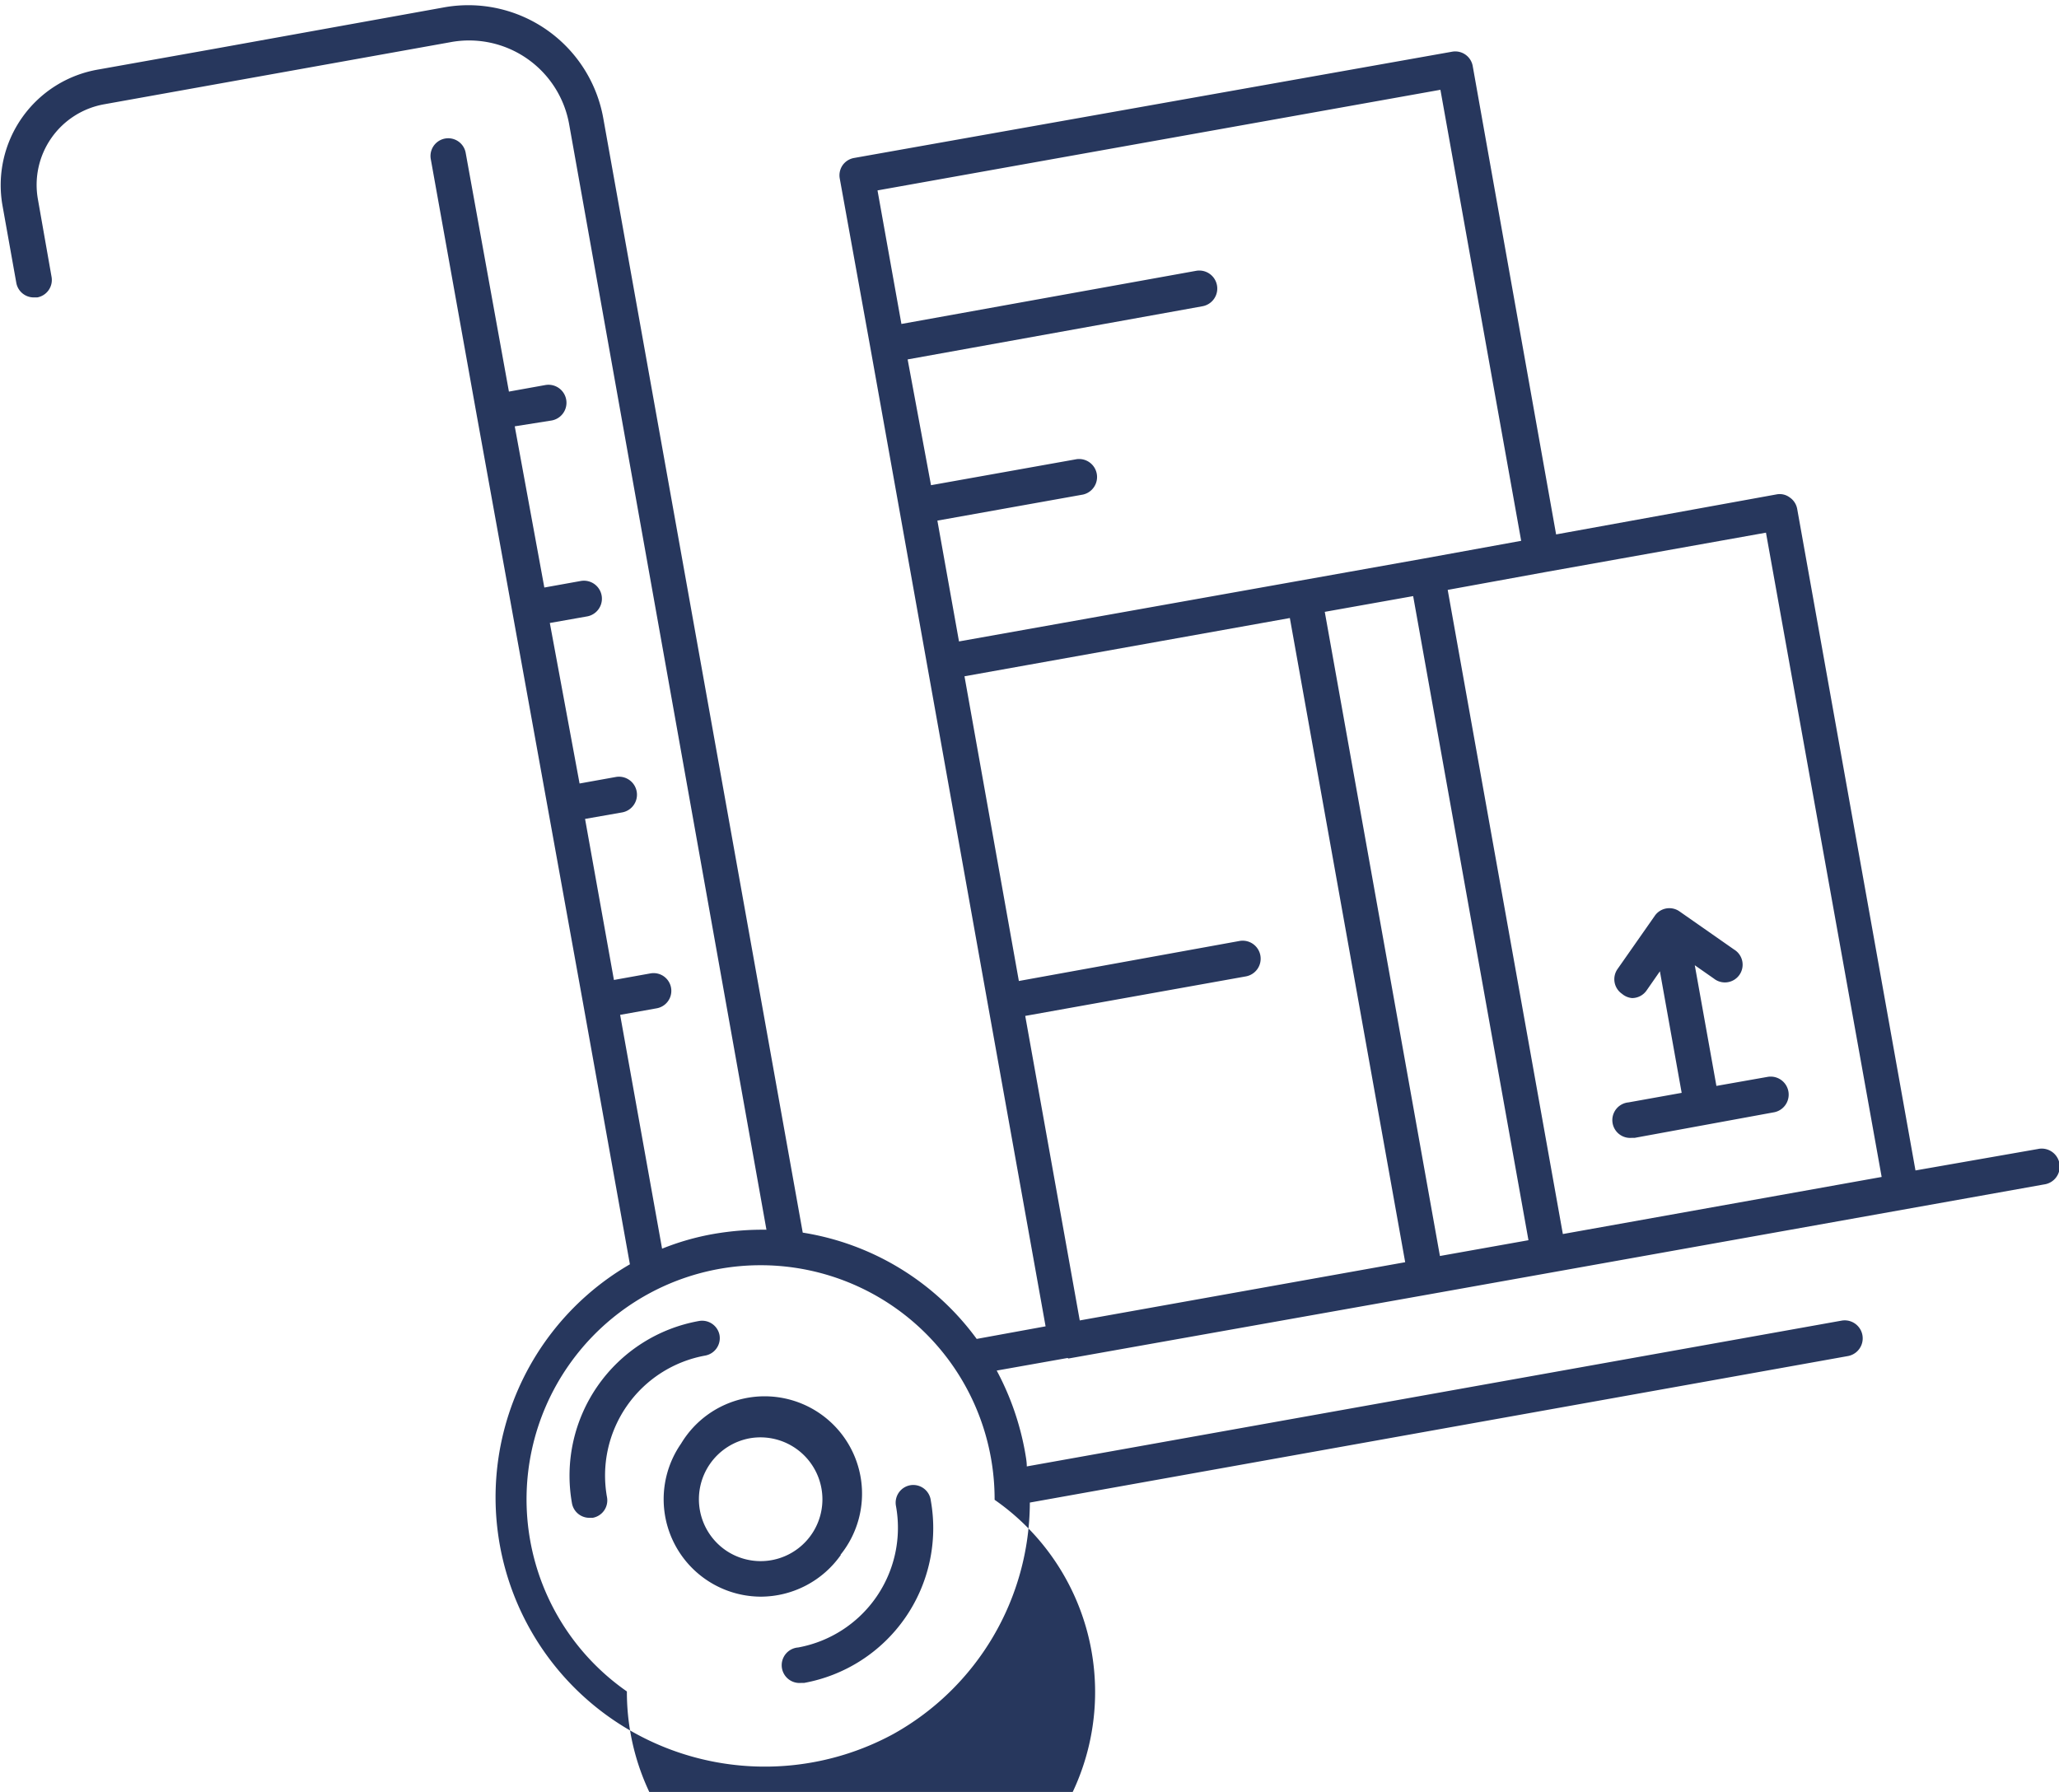 <svg xmlns="http://www.w3.org/2000/svg" width="54" height="47" viewBox="0 0 54 47"><g><g><path fill="#27375d" d="M21.086 44.141h-.084a.466.466 0 1 1-.069-.93 3.192 3.192 0 0 0 2.564-3.716.465.465 0 0 1 .4-.543.464.464 0 0 1 .515.408 4.126 4.126 0 0 1-3.326 4.781zm-2.588-8.587l-.004.001a3.197 3.197 0 0 0-2.574 3.717.464.464 0 0 1-.376.538h-.079a.464.464 0 0 1-.465-.385 4.121 4.121 0 0 1 3.331-4.777.465.465 0 0 1 .54.372.465.465 0 0 1-.373.534zm3.545 5.228h.01a2.573 2.573 0 0 1-2.1 1.096 2.556 2.556 0 0 1-2.091-4.014 2.555 2.555 0 1 1 4.18 2.918zm-.474-1.446a1.626 1.626 0 0 0-1.905-1.612 1.626 1.626 0 0 0-.64 2.932 1.62 1.62 0 0 0 2.545-1.32zm32.04-8.27L37.475 33.95l-9.454 1.682-.023-.014-1.858.33c.355.662.604 1.376.739 2.114.023.135.05.27.05.4l21.37-3.824a.472.472 0 1 1 .162.93l-3.442.617-18.01 3.225a6.97 6.97 0 0 1-3.579 6.07 7.063 7.063 0 0 1-6.91-12.319l-1.227-6.84-1.858-10.279-.93-5.139-1.207-6.728a.465.465 0 0 1 .915-.167l1.134 6.263.956-.172a.472.472 0 0 1 .163.93l-.966.153.776 4.228.957-.172a.472.472 0 1 1 .162.93l-.975.172.78 4.21.957-.172a.472.472 0 0 1 .167.929l-.98.172.757 4.224.957-.172a.465.465 0 0 1 .167.915l-.961.172 1.1 6.133a6.747 6.747 0 0 1 1.343-.385c.46-.08.927-.118 1.394-.112l-5.17-28.971A2.666 2.666 0 0 0 11.8 1.109L5.76 2.192l-3.033.544a2.147 2.147 0 0 0-1.733 2.49l.358 2.035a.465.465 0 0 1-.376.54H.892a.465.465 0 0 1-.465-.386L.065 5.389A3.076 3.076 0 0 1 2.597 1.82l3.043-.543L11.642.194l.01-.002a3.596 3.596 0 0 1 4.17 2.91l5.231 29.228a7.009 7.009 0 0 1 4.562 2.788l1.807-.33-1.514-8.443-1.593-8.903-.73-4.084-.757-4.229-.804-4.446a.465.465 0 0 1 .075-.35.466.466 0 0 1 .302-.19l15.683-2.787a.465.465 0 0 1 .539.371l2.188 12.29 5.783-1.05a.436.436 0 0 1 .344.08c.102.069.172.176.195.297l3.103 17.355 3.21-.562a.472.472 0 1 1 .163.929zm-27.524 8.27a6.137 6.137 0 0 0-11.176-3.517 6.14 6.14 0 0 0 1.532 8.545 6.14 6.14 0 1 0 9.643-5.027zm-.934-22.512l12.194-2.175 2.55-.464-2.118-11.83-14.763 2.639.627 3.503 7.73-1.394a.472.472 0 0 1 .163.93l-7.73 1.394.613 3.299 3.823-.683a.472.472 0 0 1 .162.929l-3.818.683zm11.702 16.282L33.828 16.21l-8.533 1.528 1.426 7.992 5.788-1.05a.472.472 0 0 1 .163.93l-5.784 1.036 1.43 7.987zm3.233-.577l-3.024-16.894-2.318.413 3.02 16.895zm9.263-1.659l-3.034-16.899-5.797 1.036-2.55.465 3.02 16.895zm-2.83-1.695l-3.646.669h-.079a.466.466 0 1 1-.083-.93l1.393-.25-.571-3.188-.349.502a.464.464 0 0 1-.38.2.465.465 0 0 1-.265-.112l-.005-.003a.465.465 0 0 1-.111-.648l.975-1.393.003-.005a.465.465 0 0 1 .647-.112l1.431 1a.465.465 0 1 1-.53.762l-.501-.35.567 3.165 1.342-.237a.472.472 0 1 1 .163.93z"/></g></g></svg>